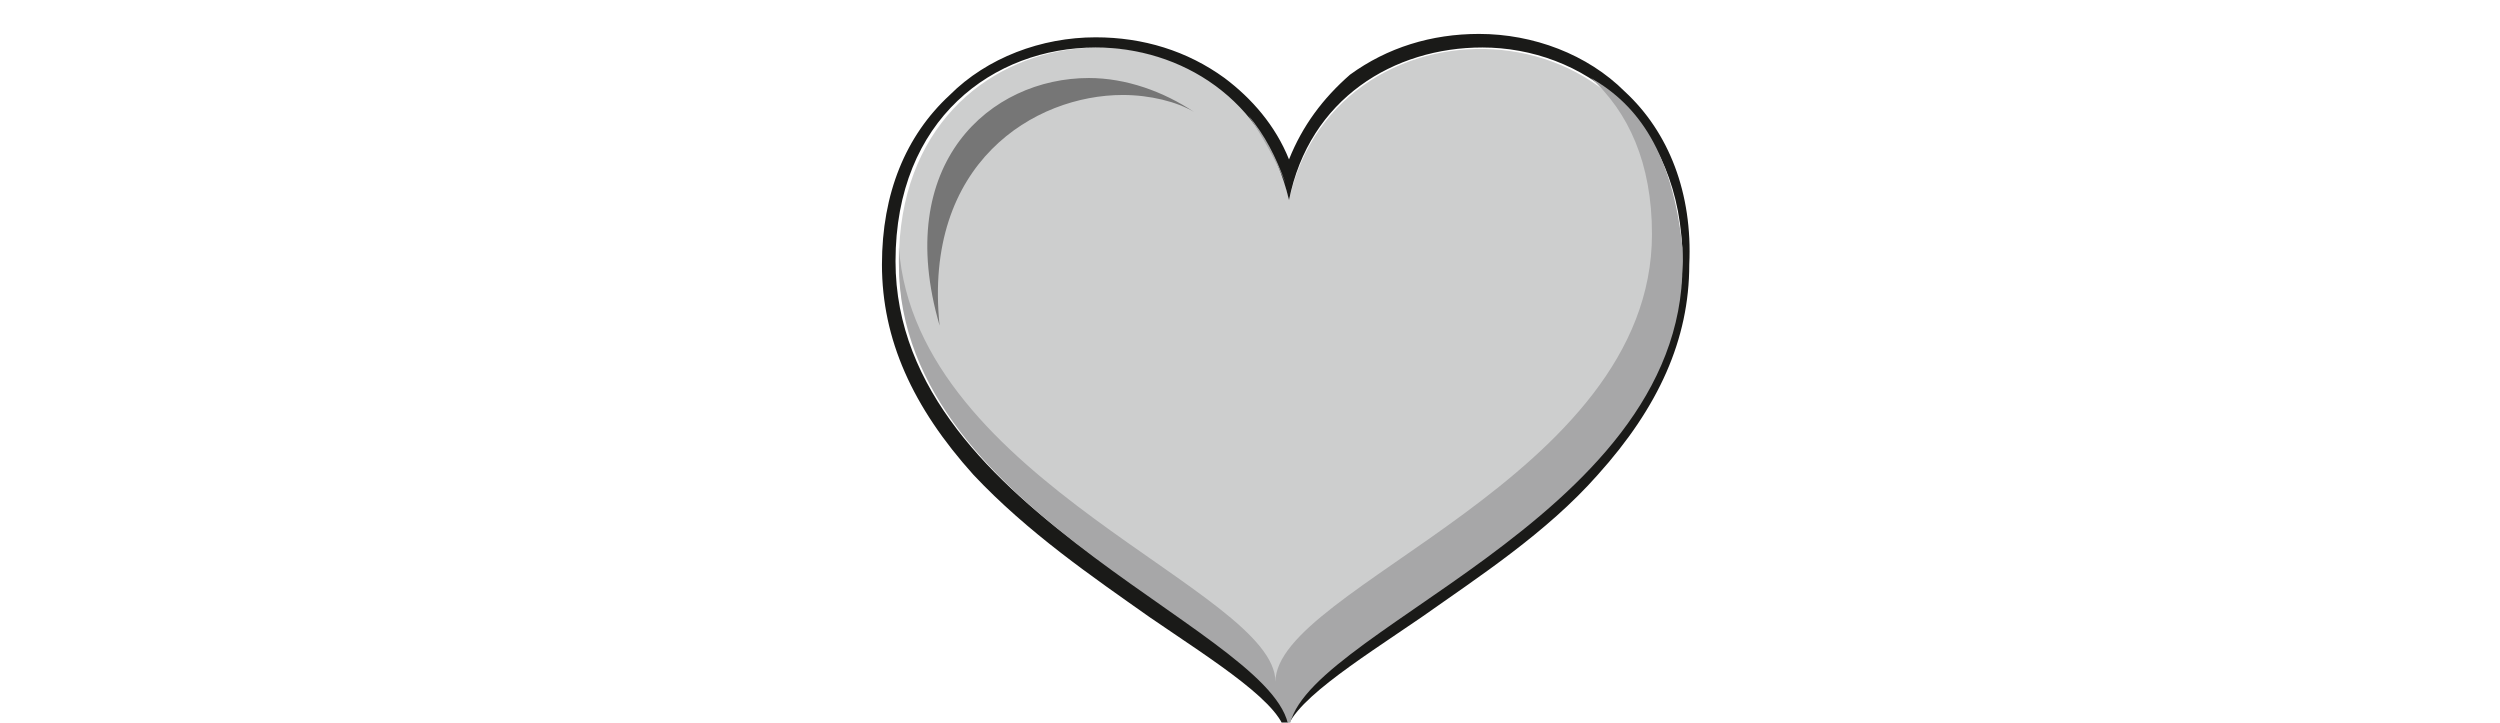 <?xml version="1.0" encoding="utf-8"?>
<!-- Generator: Adobe Illustrator 24.3.2, SVG Export Plug-In . SVG Version: 6.00 Build 0)  -->
<svg version="1.1" id="Layer_1" xmlns="http://www.w3.org/2000/svg" xmlns:xlink="http://www.w3.org/1999/xlink" x="0px" y="0px"
	 width="73.7px" height="21.3px" viewBox="0 0 73.7 21.3" style="enable-background:new 0 0 73.7 21.3;" xml:space="preserve">
<style type="text/css">
	.st0{clip-path:url(#SVGID_2_);fill:#CDCECE;}
	.st1{clip-path:url(#SVGID_4_);fill:#1A1A18;}
	.st2{clip-path:url(#SVGID_6_);fill:#A7A7A8;}
	.st3{clip-path:url(#SVGID_8_);fill:#1A1A18;}
	.st4{clip-path:url(#SVGID_10_);fill:#A8A8A9;}
	.st5{clip-path:url(#SVGID_12_);fill:#1A1A18;}
	.st6{clip-path:url(#SVGID_14_);fill:#666868;}
	.st7{clip-path:url(#SVGID_16_);fill:#1A1A18;}
	.st8{clip-path:url(#SVGID_18_);fill:#767676;}
</style>
<g>
	<g>
		<g>
			<g>
				<defs>
					<rect id="SVGID_1_" x="26" y="1" width="23.9" height="20.5"/>
				</defs>
				<clipPath id="SVGID_2_">
					<use xlink:href="#SVGID_1_"  style="overflow:visible;"/>
				</clipPath>
				<path class="st0" d="M38,5.9c-1.4-6.5-11.5-6-11.5,1.8c0,7.5,11.5,10.9,11.5,13.8c0-2.9,11.5-6.2,11.5-13.8
					C49.5-0.1,39.4-0.5,38,5.9"/>
			</g>
		</g>
	</g>
	<g>
		<g>
			<g>
				<defs>
					<rect id="SVGID_3_" x="26" y="1" width="23.9" height="20.5"/>
				</defs>
				<clipPath id="SVGID_4_">
					<use xlink:href="#SVGID_3_"  style="overflow:visible;"/>
				</clipPath>
				<path class="st1" d="M38,21.5c0-2.9-11.6-6.2-11.6-13.8c0-4.2,2.9-6.3,5.9-6.3c2.5,0,5,1.5,5.7,4.5c0.6-3,3.1-4.5,5.7-4.5
					c2.9,0,5.9,2.1,5.9,6.3C49.5,15.2,38,18.6,38,21.5 M47.9,2.7C46.8,1.6,45.2,1,43.6,1c-1.4,0-2.7,0.4-3.8,1.2
					C39,2.9,38.4,3.7,38,4.7c-0.4-1-1.1-1.8-1.9-2.4c-1.1-0.8-2.4-1.2-3.8-1.2l0,0c-1.6,0-3.2,0.6-4.3,1.7c-1.3,1.2-2,2.9-2,5
					c0,2.2,0.9,4.2,2.7,6.2c1.6,1.7,3.5,3,5.2,4.2c1.9,1.3,4,2.6,4,3.5c0-0.9,2.1-2.2,4-3.5c1.7-1.2,3.7-2.5,5.2-4.2
					c1.8-2,2.7-4,2.7-6.2C49.9,5.7,49.2,3.9,47.9,2.7"/>
			</g>
		</g>
	</g>
	<g>
		<g>
			<g>
				<defs>
					<rect id="SVGID_5_" x="26" y="1" width="23.9" height="20.5"/>
				</defs>
				<clipPath id="SVGID_6_">
					<use xlink:href="#SVGID_5_"  style="overflow:visible;"/>
				</clipPath>
				<path class="st2" d="M46.9,2.3c1.1,1,1.8,2.5,1.8,4.6c0,7.2-11.1,10.4-11.1,13.2c0-2.7-10.6-5.9-11.1-12.8c0,0.2,0,0.3,0,0.5
					c0,7.5,11.5,10.9,11.5,13.8c0-2.9,11.6-6.2,11.6-13.8l0,0l0,0l0,0l0,0l0,0l0,0l0,0l0,0l0,0l0,0l0,0l0,0l0,0l0,0l0,0l0,0l0,0l0,0
					l0,0l0,0l0,0l0,0l0,0l0,0l0,0l0,0l0,0l0,0l0,0l0,0l0,0l0,0l0,0l0,0l0,0l0,0l0,0l0,0l0,0l0,0l0,0l0,0c0,0,0,0,0-0.1l0,0l0,0l0,0
					l0,0l0,0c0,0,0,0,0-0.1l0,0l0,0l0,0l0,0l0,0c0,0,0,0,0-0.1l0,0l0,0l0,0V7.4l0,0V7.3l0,0C49.3,4.5,48.3,3.1,46.9,2.3"/>
			</g>
		</g>
	</g>
	<g>
		<g>
			<g>
				<defs>
					<rect id="SVGID_7_" x="26" y="1" width="23.9" height="20.5"/>
				</defs>
				<clipPath id="SVGID_8_">
					<use xlink:href="#SVGID_7_"  style="overflow:visible;"/>
				</clipPath>
				<path class="st3" d="M49.4,6.6L49.4,6.6L49.4,6.6 M49.4,6.7L49.4,6.7L49.4,6.7 M49.4,6.8L49.4,6.8L49.4,6.8 M49.5,6.8L49.5,6.8
					L49.5,6.8 M49.5,6.8L49.5,6.8L49.5,6.8 M49.5,6.9L49.5,6.9L49.5,6.9 M49.5,6.9L49.5,6.9L49.5,6.9 M49.5,7L49.5,7L49.5,7 M49.5,7
					L49.5,7L49.5,7 M49.5,7L49.5,7L49.5,7 M49.5,7.1L49.5,7.1L49.5,7.1 M49.5,7.1L49.5,7.1L49.5,7.1 M49.5,7.1L49.5,7.1L49.5,7.1
					 M49.5,7.2L49.5,7.2L49.5,7.2 M49.5,7.2L49.5,7.2L49.5,7.2 M49.5,7.2L49.5,7.2L49.5,7.2 M49.5,7.3L49.5,7.3 M49.5,7.3L49.5,7.3
					L49.5,7.3 M49.5,7.3L49.5,7.3L49.5,7.3 M49.5,7.3L49.5,7.3L49.5,7.3 M49.5,7.4L49.5,7.4L49.5,7.4 M49.5,7.4L49.5,7.4L49.5,7.4
					 M49.5,7.4L49.5,7.4L49.5,7.4 M49.5,7.5L49.5,7.5L49.5,7.5 M49.5,7.5L49.5,7.5L49.5,7.5 M49.5,7.5L49.5,7.5L49.5,7.5 M49.5,7.6
					L49.5,7.6L49.5,7.6 M49.5,7.6L49.5,7.6L49.5,7.6 M49.5,7.6L49.5,7.6L49.5,7.6 M49.5,7.6C49.5,7.7,49.5,7.7,49.5,7.6
					C49.5,7.7,49.5,7.7,49.5,7.6 M49.5,7.7L49.5,7.7L49.5,7.7"/>
			</g>
		</g>
	</g>
	<g>
		<g>
			<g>
				<defs>
					<rect id="SVGID_9_" x="26" y="1" width="23.9" height="20.5"/>
				</defs>
				<clipPath id="SVGID_10_">
					<use xlink:href="#SVGID_9_"  style="overflow:visible;"/>
				</clipPath>
				<path class="st4" d="M31.4,1.5L31.4,1.5L31.4,1.5 M31.4,1.5L31.4,1.5L31.4,1.5 M31.3,1.5L31.3,1.5L31.3,1.5 M31.3,1.5L31.3,1.5
					L31.3,1.5 M31.3,1.5L31.3,1.5L31.3,1.5 M31.2,1.5L31.2,1.5L31.2,1.5 M31.2,1.5L31.2,1.5L31.2,1.5 M31.2,1.5
					C31.1,1.5,31.1,1.5,31.2,1.5C31.1,1.5,31.1,1.5,31.2,1.5 M31.1,1.5L31.1,1.5L31.1,1.5 M31.1,1.5C31.1,1.6,31.1,1.6,31.1,1.5
					C31.1,1.6,31.1,1.6,31.1,1.5 M31,1.6L31,1.6L31,1.6 M31,1.6L31,1.6L31,1.6 M31,1.6L31,1.6L31,1.6 M30.9,1.6L30.9,1.6L30.9,1.6
					 M30.9,1.6L30.9,1.6L30.9,1.6 M30.9,1.6L30.9,1.6L30.9,1.6 M30.8,1.6L30.8,1.6L30.8,1.6 M30.8,1.6L30.8,1.6L30.8,1.6 M30.8,1.6
					L30.8,1.6L30.8,1.6 M30.7,1.6L30.7,1.6L30.7,1.6 M30.7,1.6L30.7,1.6L30.7,1.6 M30.7,1.6L30.7,1.6C30.7,1.7,30.7,1.6,30.7,1.6
					 M30.6,1.7L30.6,1.7L30.6,1.7 M30.6,1.7L30.6,1.7L30.6,1.7 M30.6,1.7L30.6,1.7L30.6,1.7 M30.5,1.7L30.5,1.7L30.5,1.7 M30.5,1.7
					L30.5,1.7L30.5,1.7 M30.5,1.7L30.5,1.7C30.4,1.7,30.5,1.7,30.5,1.7 M30.4,1.7L30.4,1.7L30.4,1.7 M30.4,1.7L30.4,1.7L30.4,1.7
					 M30.4,1.7C30.3,1.7,30.3,1.7,30.4,1.7C30.3,1.7,30.3,1.7,30.4,1.7 M30.3,1.8L30.3,1.8L30.3,1.8 M30.3,1.8L30.3,1.8L30.3,1.8
					 M30.3,1.8C30.2,1.8,30.2,1.8,30.3,1.8C30.2,1.8,30.2,1.8,30.3,1.8 M30.2,1.8L30.2,1.8L30.2,1.8 M30.2,1.8L30.2,1.8L30.2,1.8
					 M30.1,1.8L30.1,1.8L30.1,1.8 M30.1,1.8L30.1,1.8L30.1,1.8 M30.1,1.8L30.1,1.8L30.1,1.8 M30,1.9L30,1.9L30,1.9 M30,1.9L30,1.9
					L30,1.9 M30,1.9L30,1.9L30,1.9 M29.9,1.9L29.9,1.9L29.9,1.9 M29.9,1.9L29.9,1.9L29.9,1.9 M29.9,1.9L29.9,1.9L29.9,1.9 M29.8,1.9
					L29.8,1.9L29.8,1.9 M29.8,2L29.8,2L29.8,2 M29.8,2L29.8,2L29.8,2 M29.7,2L29.7,2L29.7,2 M29.7,2L29.7,2L29.7,2 M29.7,2L29.7,2
					L29.7,2 M29.6,2L29.6,2L29.6,2 M29.6,2L29.6,2L29.6,2 M29.6,2.1L29.6,2.1L29.6,2.1 M29.6,2.1C29.6,2.1,29.5,2.1,29.6,2.1
					C29.5,2.1,29.6,2.1,29.6,2.1 M29.5,2.1L29.5,2.1z M36.6,3.3L36.6,3.3L36.6,3.3 M36.7,3.3C36.7,3.3,36.7,3.4,36.7,3.3
					C36.7,3.4,36.7,3.3,36.7,3.3 M36.8,3.4c0.5,0.6,0.8,1.2,1.1,2C37.6,4.7,37.2,4,36.8,3.4 M37.8,5.5C37.8,5.5,37.9,5.5,37.8,5.5
					C37.9,5.5,37.8,5.5,37.8,5.5"/>
			</g>
		</g>
	</g>
	<g>
		<g>
			<g>
				<defs>
					<rect id="SVGID_11_" x="26" y="1" width="23.9" height="20.5"/>
				</defs>
				<clipPath id="SVGID_12_">
					<use xlink:href="#SVGID_11_"  style="overflow:visible;"/>
				</clipPath>
				<path class="st5" d="M33.5,1.5L33.5,1.5L33.5,1.5 M33.5,1.6c0.9,0.1,1.8,0.5,2.6,1.2C35.3,2.1,34.4,1.7,33.5,1.6"/>
			</g>
		</g>
	</g>
	<g>
		<g>
			<g>
				<defs>
					<rect id="SVGID_13_" x="26" y="1" width="23.9" height="20.5"/>
				</defs>
				<clipPath id="SVGID_14_">
					<use xlink:href="#SVGID_13_"  style="overflow:visible;"/>
				</clipPath>
				<path class="st6" d="M28.2,3.1L28.2,3.1C28.2,3.1,28.1,3.1,28.2,3.1L28.2,3.1C28.1,3.1,28.2,3.1,28.2,3.1"/>
			</g>
		</g>
	</g>
	<g>
		<g>
			<g>
				<defs>
					<rect id="SVGID_15_" x="26" y="1" width="23.9" height="20.5"/>
				</defs>
				<clipPath id="SVGID_16_">
					<use xlink:href="#SVGID_15_"  style="overflow:visible;"/>
				</clipPath>
				<path class="st7" d="M28.2,3.1C28.2,3.1,28.1,3.1,28.2,3.1C28.1,3.1,28.2,3.1,28.2,3.1"/>
			</g>
		</g>
	</g>
	<g>
		<g>
			<g>
				<defs>
					<rect id="SVGID_17_" x="26" y="1" width="23.9" height="20.5"/>
				</defs>
				<clipPath id="SVGID_18_">
					<use xlink:href="#SVGID_17_"  style="overflow:visible;"/>
				</clipPath>
				<path class="st8" d="M32.1,2.3c-2.9,0-5.8,2.5-4.4,7.3c-0.5-4.8,2.8-6.8,5.4-6.8c0.8,0,1.6,0.2,2.1,0.5
					C34.3,2.7,33.2,2.3,32.1,2.3"/>
			</g>
		</g>
	</g>
</g>
</svg>
